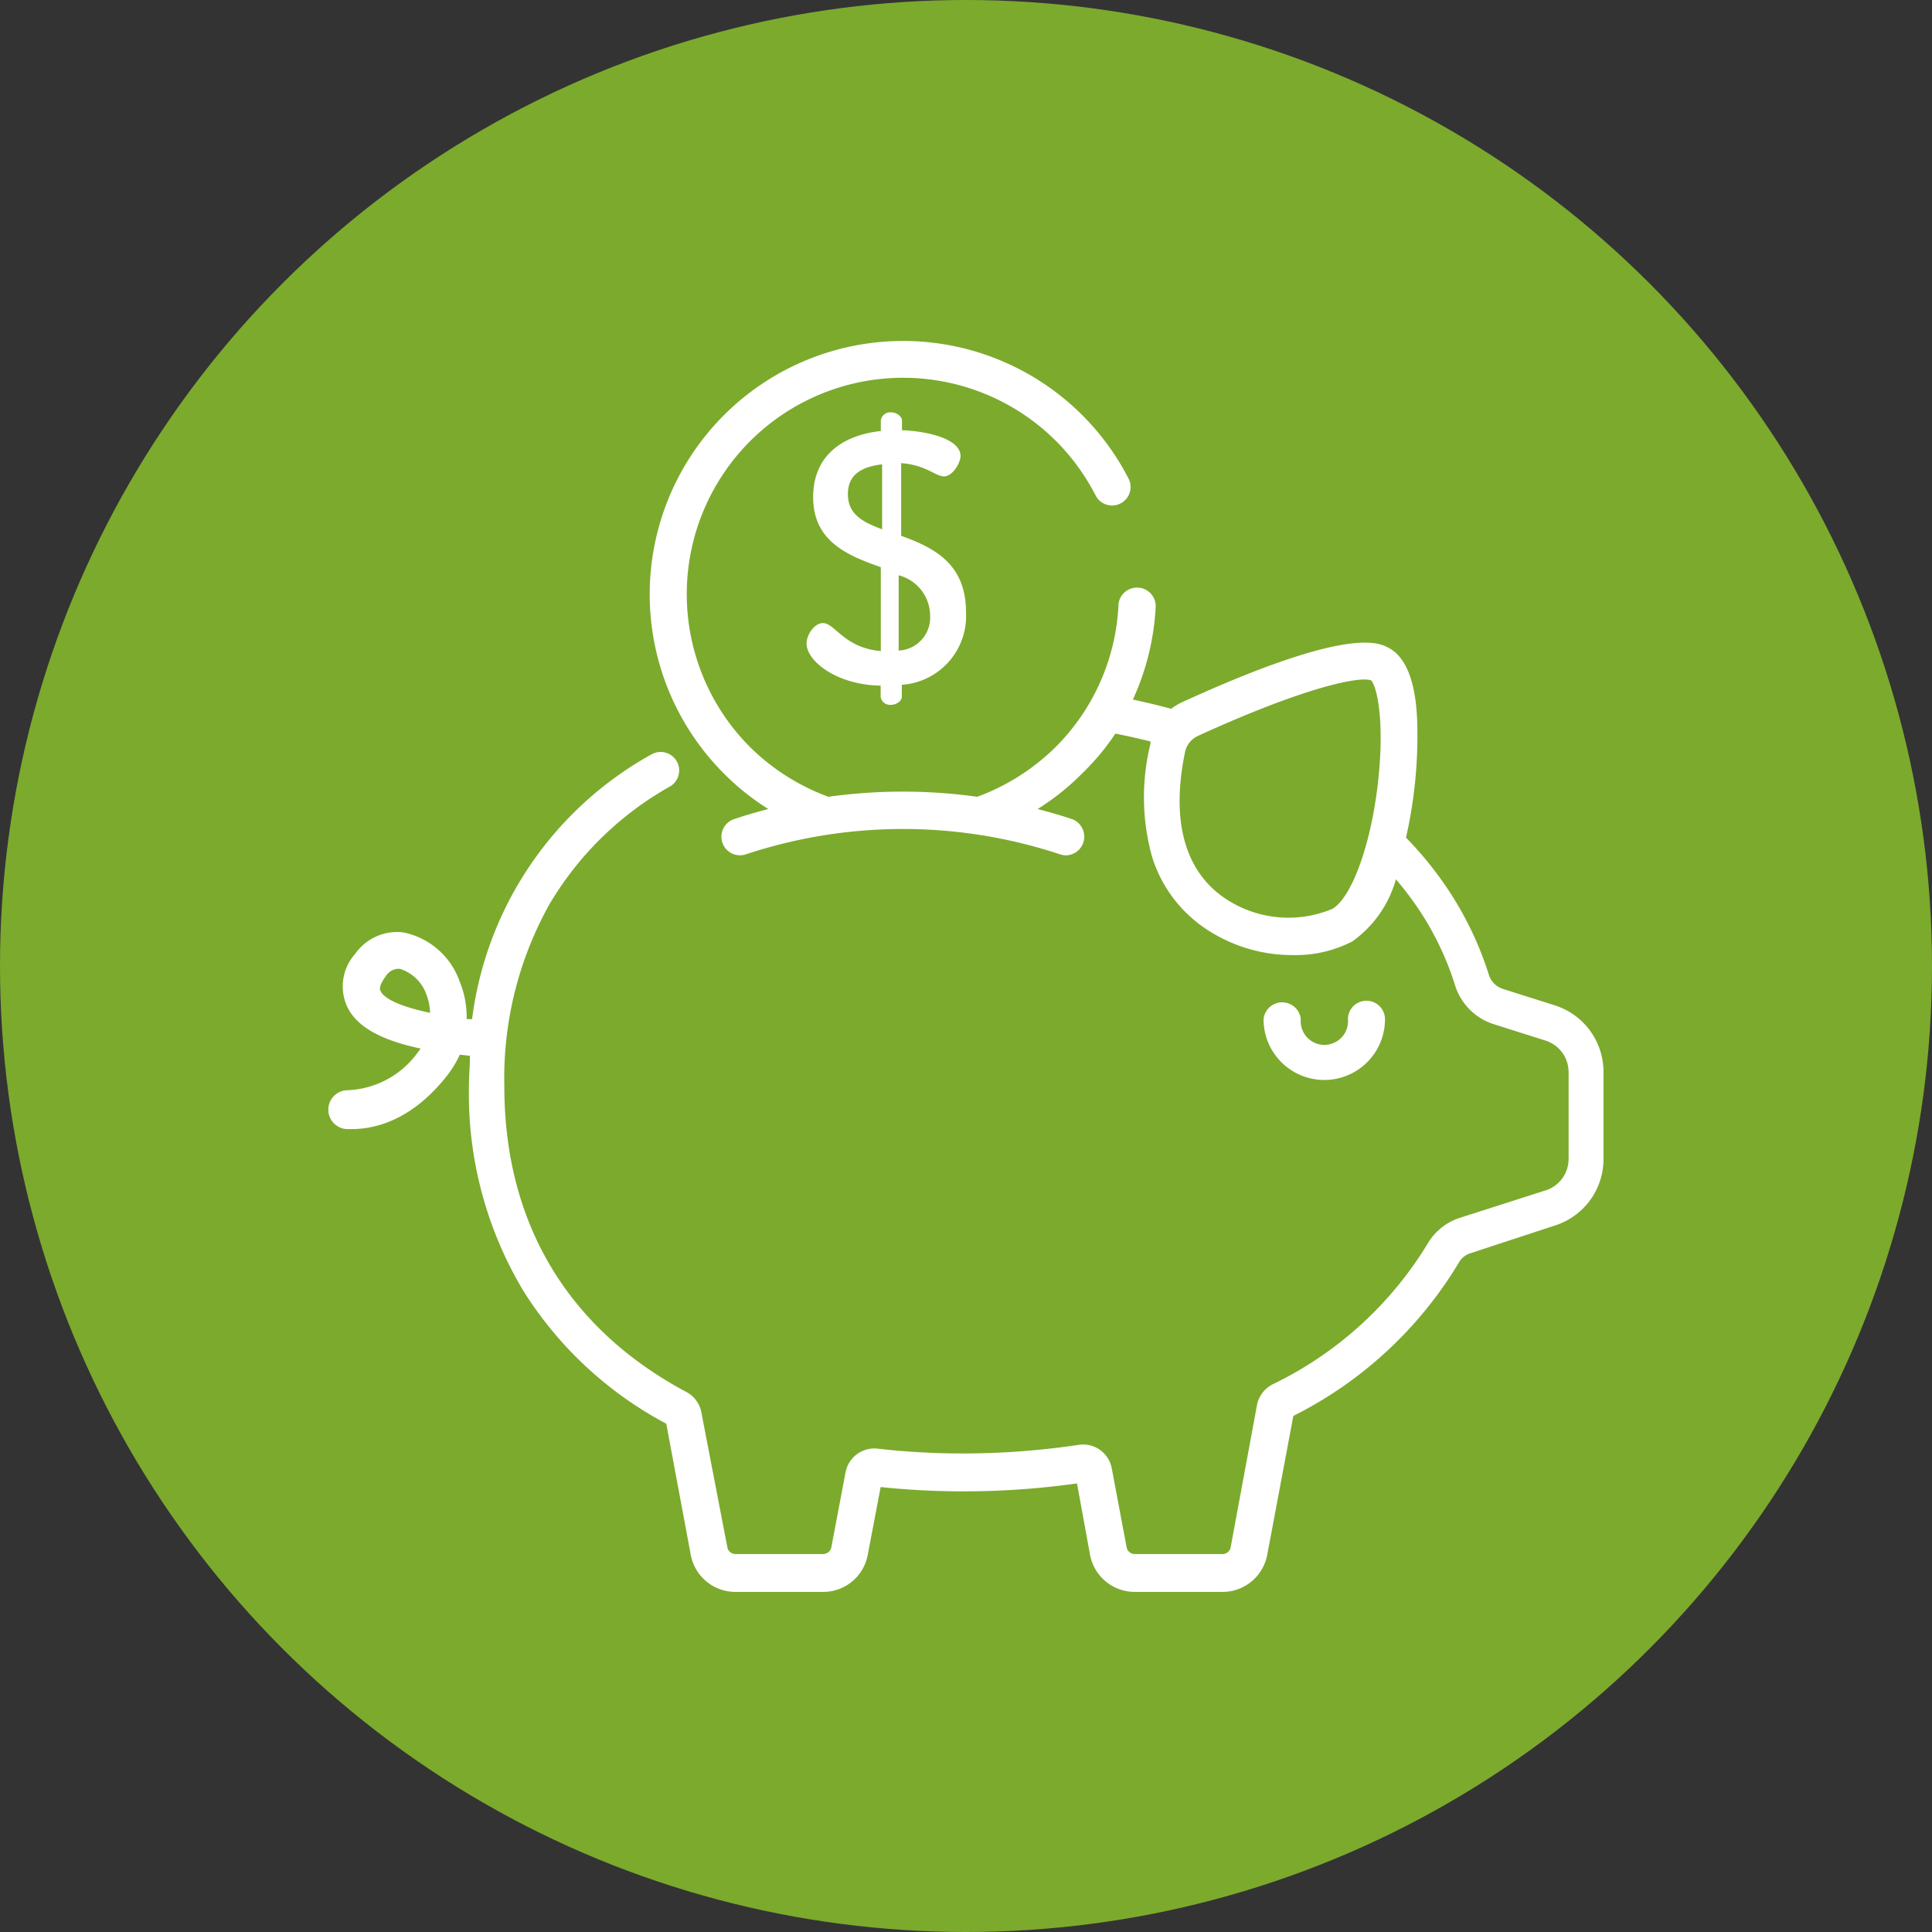 <svg xmlns="http://www.w3.org/2000/svg" viewBox="0 0 116.8 116.8"><rect x="0" y="0" width="116.8" height="116.8" fill="#333333" stroke="none"/><defs><style>.cls-1{fill:#7caa2d;}.cls-2{fill:#fff;}</style></defs><title>Recurso 30</title><g id="Capa_2" data-name="Capa 2"><g id="Capa_1-2" data-name="Capa 1"><g id="Capa_1-2-2" data-name="Capa 1-2"><circle class="cls-1" cx="58.4" cy="58.4" r="58.4"/></g><path class="cls-2" d="M82.61,60.5a1.12,1.12,0,0,0-1.12,1.12,1.43,1.43,0,1,1-2.85,0,1.13,1.13,0,0,0-2.25,0,3.67,3.67,0,0,0,7.34,0A1.12,1.12,0,0,0,82.61,60.5Z"/><path class="cls-2" d="M94,60.78l-3.16-1A1.31,1.31,0,0,1,90,58.9,20.36,20.36,0,0,0,87,53a21.17,21.17,0,0,0-2-2.36,27.77,27.77,0,0,0,.69-6.36c0-2.86-.62-4.53-1.75-5.12-.61-.32-2.46-1.29-12.47,3.29a3.14,3.14,0,0,0-.66.4c-.68-.18-1.37-.35-2.06-.5l-.26-.06a15.29,15.29,0,0,0,1.38-5.68,1.13,1.13,0,0,0-2.25-.1,13,13,0,0,1-3.81,8.66,13.25,13.25,0,0,1-4.73,3,32.59,32.59,0,0,0-9,0,13.25,13.25,0,0,1-4.73-3,13.08,13.08,0,0,1,18.5-18.5A13.15,13.15,0,0,1,66.26,30a1.12,1.12,0,0,0,2-1A15.32,15.32,0,1,0,43.75,46.75a14.88,14.88,0,0,0,2.7,2.16h0c-.7.18-1.39.38-2.07.61a1.12,1.12,0,1,0,.71,2.13,30.2,30.2,0,0,1,19,0,1.13,1.13,0,0,0,.36.06,1.13,1.13,0,0,0,.36-2.19c-.69-.23-1.38-.43-2.08-.61h0a14.88,14.88,0,0,0,2.7-2.16,14.48,14.48,0,0,0,2-2.4l.92.19,1.2.28,0,.15a13.45,13.45,0,0,0,.1,6.83,8.14,8.14,0,0,0,3,4.18,9.4,9.4,0,0,0,5.53,1.76,7.43,7.43,0,0,0,3.58-.83,6.87,6.87,0,0,0,2.63-3.75c.33.38.63.76.92,1.16a17.74,17.74,0,0,1,2.66,5.26,3.6,3.6,0,0,0,2.31,2.33l3.16,1a2,2,0,0,1,1.39,1.9v5.24A2,2,0,0,1,93.33,72l-5.09,1.63a3.5,3.5,0,0,0-1.94,1.57A22.28,22.28,0,0,1,77,83.66,1.79,1.79,0,0,0,76,84.9L74.4,93.54a.5.5,0,0,1-.49.41H68.6a.5.5,0,0,1-.49-.41l-.9-4.78a1.76,1.76,0,0,0-2-1.41,47.64,47.64,0,0,1-7,.52,45.44,45.44,0,0,1-5.15-.29A1.77,1.77,0,0,0,51.12,89l-.86,4.54a.51.51,0,0,1-.5.41h-5.3a.5.5,0,0,1-.49-.42L42.4,85.38a1.76,1.76,0,0,0-.91-1.23c-7.16-3.82-11-10.21-11-18.47a21.56,21.56,0,0,1,2.72-11,19.59,19.59,0,0,1,7.29-7.13,1.12,1.12,0,0,0-1.12-1.94,21.36,21.36,0,0,0-10.84,16h0l-.33,0a5.52,5.52,0,0,0-.41-2.24,4.57,4.57,0,0,0-3.41-3,3.09,3.09,0,0,0-2.92,1.3A2.94,2.94,0,0,0,21,60.88c.56,1.17,2,2,4.43,2.51l-.22.3A5.5,5.5,0,0,1,21,65.91a1.17,1.17,0,0,0-1.15,1.17h0A1.17,1.17,0,0,0,21,68.26h.26c1.38,0,3.59-.5,5.72-3.17a6.63,6.63,0,0,0,.82-1.33l.61.07h0c0,.6-.06,1.22-.06,1.85a23.14,23.14,0,0,0,3.31,12.39,22.82,22.82,0,0,0,8.62,8L41.76,94a2.75,2.75,0,0,0,2.7,2.24h5.3A2.74,2.74,0,0,0,52.46,94l.78-4.1a47.49,47.49,0,0,0,5,.26,48.94,48.94,0,0,0,6.87-.48L65.9,94a2.75,2.75,0,0,0,2.7,2.24h5.31A2.75,2.75,0,0,0,76.61,94l1.58-8.4a24.44,24.44,0,0,0,10-9.26,1.21,1.21,0,0,1,.69-.57L94,74.09a4.21,4.21,0,0,0,2.94-4V64.82A4.22,4.22,0,0,0,94,60.78ZM83.29,47.44c-.43,3.69-1.59,6.85-2.75,7.51a6.87,6.87,0,0,1-6.68-.78c-2.29-1.68-3.06-4.7-2.21-8.74h0a1.39,1.39,0,0,1,.77-.94c5.62-2.57,8.86-3.41,10.07-3.41a1.3,1.3,0,0,1,.4.05C83.26,41.52,83.73,43.71,83.29,47.44ZM23,59.9c-.12-.24.16-.66.33-.89a.92.92,0,0,1,.72-.44h.12a2.48,2.48,0,0,1,1.62,1.59A3.23,3.23,0,0,1,26,61.23C24.45,60.91,23.24,60.44,23,59.9Z"/><path class="cls-2" d="M54.48,32.39V28c1.51.11,2.07.8,2.59.8s1-.82,1-1.23c0-1.06-2.08-1.51-3.54-1.56v-.58c0-.26-.33-.5-.65-.5a.57.57,0,0,0-.63.5v.63c-2.05.21-4.09,1.29-4.09,4s2.15,3.54,4.09,4.23v5.07c-2.2-.18-2.78-1.69-3.49-1.69-.54,0-1,.72-1,1.23,0,1.06,1.81,2.51,4.48,2.55h0v.67a.57.57,0,0,0,.63.49c.32,0,.65-.23.65-.49V41.4A4.17,4.17,0,0,0,58.4,37C58.4,34,56.35,33.08,54.48,32.39ZM53.33,32c-1.14-.43-2.07-.89-2.07-2.12s.87-1.66,2.07-1.81Zm1,7.35V34.78a2.53,2.53,0,0,1,1.9,2.42A2,2,0,0,1,54.35,39.33Z"/></g></g></svg>